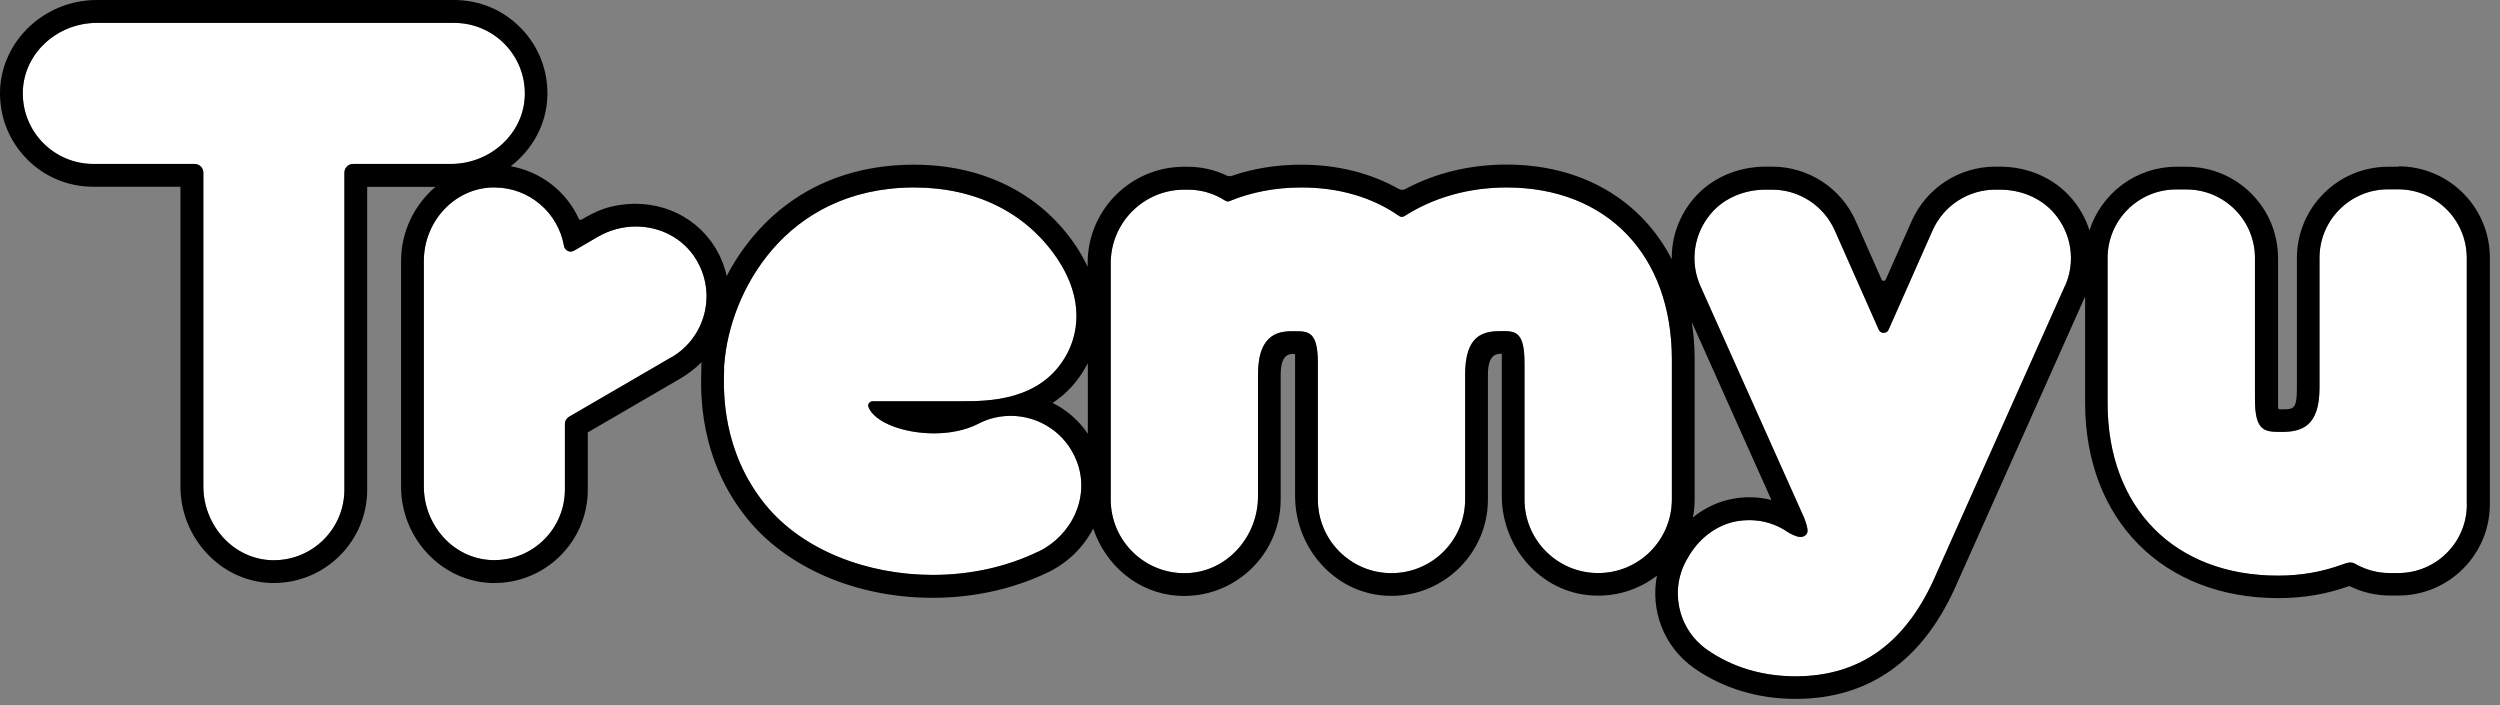 <svg width="241" height="68" viewBox="0 0 241 68" fill="none" xmlns="http://www.w3.org/2000/svg">
<rect x="0" y="0" width="241" height="68" fill="#808080" stroke="none"/>
<path d="M34.039 15.806C33.58 15.806 33.201 16.175 33.201 16.644V47.206C33.201 50.96 30.156 54.005 26.401 54.005C26.342 54.005 26.282 54.005 26.222 54.005C22.478 53.905 19.602 50.63 19.602 46.886V16.644C19.602 16.185 19.233 15.806 18.764 15.806H8.999C5.185 15.806 2.1 12.661 2.2 8.827C2.3 5.082 5.575 2.207 9.319 2.207H43.794C47.608 2.207 50.693 5.352 50.593 9.186C50.493 12.93 47.219 15.806 43.474 15.806H34.029H34.039ZM64.711 34.446L54.856 40.177C54.607 40.327 54.457 40.586 54.457 40.876V47.196C54.457 50.95 51.412 53.995 47.658 53.995C47.588 53.995 47.518 53.995 47.448 53.995C43.724 53.885 40.859 50.63 40.859 46.906V25.151C40.859 21.457 43.684 18.222 47.388 18.072C47.478 18.072 47.578 18.072 47.668 18.072C51.023 18.072 53.808 20.508 54.367 23.703C54.427 24.032 54.707 24.252 55.016 24.252C55.126 24.252 55.236 24.222 55.346 24.162L57.642 22.824C58.78 22.165 60.048 21.836 61.296 21.836C63.583 21.836 65.809 22.914 67.077 24.961C69.114 28.236 68.036 32.519 64.731 34.446H64.711ZM100.105 53.166C96.96 54.694 93.425 55.423 89.921 55.423C83.581 55.423 77.351 53.027 73.787 48.654C69.573 43.482 69.743 37.661 69.803 35.754V35.554V35.235L69.833 34.995C70.362 28.246 75.614 18.182 87.944 18.072H88.124C94.014 18.072 98.877 20.468 101.852 24.831C104.747 29.084 103.739 32.459 102.87 34.096C100.444 38.679 95.233 38.679 92.727 38.679H84.13C83.841 38.679 83.611 38.969 83.721 39.238C84.3 40.726 87.125 41.774 90.031 41.774C91.538 41.774 93.066 41.495 94.314 40.846C95.312 40.327 96.381 40.087 97.439 40.087C100.115 40.087 102.701 41.675 103.779 44.41C105.127 47.805 103.39 51.579 100.105 53.176V53.166ZM154.059 55.243C150.136 55.243 146.961 52.068 146.961 48.144V35.005C146.961 31.92 146.072 31.92 144.724 31.92C143.037 31.92 141.24 32.239 141.24 36.113V48.154C141.24 52.078 138.065 55.253 134.141 55.253C130.217 55.253 127.042 52.078 127.042 48.154V35.015C127.042 31.93 126.134 31.93 124.756 31.93C123.538 31.93 121.271 31.93 121.271 36.123V47.865C121.271 51.749 118.276 55.143 114.392 55.253C110.369 55.373 107.074 52.148 107.074 48.154V25.38C107.074 21.457 110.249 18.282 114.173 18.282H114.522C115.84 18.282 117.078 18.671 118.106 19.34C118.186 19.39 118.276 19.42 118.366 19.42C118.426 19.42 118.486 19.41 118.546 19.38C120.632 18.521 122.959 18.072 125.465 18.072C129.109 18.072 132.314 19.03 134.87 20.818C134.95 20.878 135.05 20.907 135.139 20.907C135.229 20.907 135.319 20.878 135.399 20.828C138.175 19.05 141.559 18.072 145.233 18.072C154.908 18.072 161.168 24.582 161.168 34.656V48.144C161.168 52.068 157.993 55.243 154.069 55.243H154.059ZM199.058 27.567L186.698 55.243C183.852 61.922 179.379 65.197 173.079 65.197C169.894 65.197 166.949 64.309 164.563 62.631C161.687 60.615 160.889 56.701 162.736 53.725L162.895 53.456C163.924 51.798 165.581 50.55 167.508 50.231C167.888 50.171 168.267 50.141 168.636 50.141C169.974 50.141 171.262 50.541 172.35 51.299C172.4 51.339 173.009 51.699 173.459 51.759C173.788 51.798 174.128 51.639 174.218 51.349C174.367 50.98 173.898 49.872 173.898 49.872L163.924 27.587C162.875 25.241 163.265 22.515 164.982 20.528C166.28 19.04 168.227 18.282 170.194 18.282H170.833C173.449 18.282 175.815 19.829 176.873 22.215L181.117 31.79C181.206 31.99 181.396 32.09 181.586 32.09C181.776 32.09 181.965 31.99 182.055 31.79L186.298 22.215C187.357 19.829 189.733 18.282 192.339 18.282H192.788C194.765 18.282 196.702 19.04 198 20.528C199.727 22.515 200.107 25.241 199.068 27.577L199.058 27.567ZM237.807 48.633C237.807 52.278 234.852 55.243 231.197 55.243H230.359C229.27 55.243 228.232 54.974 227.323 54.504C227.054 54.364 226.864 54.225 226.575 54.225C226.335 54.225 226.006 54.344 225.776 54.424C223.889 55.123 221.812 55.493 219.606 55.493C209.621 55.493 203.172 48.963 203.172 38.859V24.871C203.172 21.227 206.127 18.262 209.781 18.262H210.77C214.414 18.262 217.379 21.217 217.379 24.871V38.5C217.379 41.635 218.348 41.635 219.965 41.635C221.852 41.635 223.599 41.125 223.599 37.391V24.861C223.599 21.217 226.555 18.252 230.199 18.252H231.187C234.832 18.252 237.797 21.207 237.797 24.861V48.623L237.807 48.633Z" fill="white"/>
<path d="M231.207 16.075H230.218C225.366 16.075 221.422 20.018 221.422 24.881V37.411C221.422 39.458 221.093 39.458 219.985 39.458C219.915 39.458 219.835 39.458 219.745 39.458C219.695 39.458 219.605 39.378 219.605 39.328C219.605 39.128 219.605 38.868 219.605 38.509V24.881C219.605 20.028 215.661 16.075 210.799 16.075H209.811C205.887 16.075 202.562 18.66 201.424 22.205C201.064 21.077 200.475 20.008 199.657 19.07C197.999 17.163 195.493 16.065 192.788 16.065H192.338C188.864 16.065 185.709 18.121 184.291 21.296L181.785 26.947C181.705 27.117 181.465 27.117 181.386 26.947L178.89 21.306C177.482 18.121 174.327 16.065 170.842 16.065H170.203C167.498 16.065 164.992 17.163 163.334 19.07C161.857 20.767 161.128 22.864 161.158 24.99C158.222 19.309 152.541 15.865 145.223 15.865C141.708 15.865 138.374 16.674 135.478 18.221C135.279 18.331 135.049 18.321 134.849 18.221C132.144 16.684 128.929 15.875 125.444 15.875C123.078 15.875 120.831 16.234 118.745 16.953C118.585 17.003 118.415 16.993 118.256 16.923C117.087 16.364 115.809 16.075 114.492 16.075H114.142C109.01 16.075 104.847 20.238 104.847 25.37V25.719C104.527 25.03 104.138 24.322 103.639 23.593C100.244 18.61 94.723 15.875 88.093 15.875H87.914C78.678 15.955 72.987 21.007 70.052 26.608C69.832 25.629 69.453 24.681 68.904 23.802C66.887 20.567 62.953 18.95 58.89 19.928C58.001 20.138 57.172 20.527 56.383 20.987L56.074 21.166C55.974 21.226 55.844 21.186 55.794 21.077C54.576 18.431 52.13 16.544 49.235 16.025C51.322 14.417 52.699 11.971 52.769 9.235C52.829 6.789 51.931 4.473 50.223 2.716C48.516 0.958 46.23 0 43.773 0H9.318C4.306 0 0.133 3.934 0.003 8.766C-0.057 11.212 0.841 13.529 2.549 15.286C4.256 17.043 6.542 18.002 8.999 18.002H17.395V46.886C17.395 51.898 21.329 56.071 26.161 56.201C26.241 56.201 26.321 56.201 26.401 56.201C31.363 56.201 35.397 52.167 35.397 47.205V18.012H41.976C39.959 19.729 38.662 22.315 38.662 25.16V46.916C38.662 51.888 42.575 56.051 47.388 56.201C47.478 56.201 47.568 56.201 47.667 56.201C52.63 56.201 56.663 52.167 56.663 47.205V41.684L65.549 36.512C66.308 36.073 67.007 35.534 67.626 34.925V35.005C67.606 35.094 67.606 35.184 67.606 35.274V35.544V35.703C67.546 37.82 67.346 44.25 72.079 50.051C75.953 54.793 82.622 57.629 89.92 57.629C93.874 57.629 97.728 56.77 101.063 55.153C102.99 54.214 104.477 52.706 105.386 50.949C106.564 54.474 109.669 57.169 113.523 57.429C118.935 57.788 123.457 53.495 123.457 48.154V36.113C123.457 34.186 124.236 34.106 124.785 34.116C124.805 34.116 124.845 34.156 124.845 34.176C124.845 34.585 124.845 34.815 124.845 35.005V47.814C124.845 52.757 128.569 57.09 133.501 57.419C138.913 57.779 143.436 53.475 143.436 48.144V36.103C143.436 34.146 144.274 34.106 144.734 34.106C144.744 34.106 144.754 34.106 144.774 34.106V34.136C144.774 34.376 144.774 34.735 144.774 34.995V47.804C144.774 52.746 148.498 57.08 153.43 57.399C155.806 57.559 158.003 56.82 159.73 55.492C159.081 58.817 160.379 62.351 163.314 64.408C166.07 66.345 169.455 67.373 173.089 67.373C180.267 67.373 185.529 63.569 188.724 56.081L201.005 28.585V38.828C201.005 50.091 208.493 57.659 219.635 57.659C222.041 57.659 224.338 57.269 226.474 56.491C227.682 57.09 229.03 57.409 230.378 57.409H231.217C236.069 57.409 240.023 53.465 240.023 48.603V24.841C240.023 19.988 236.079 16.035 231.217 16.035L231.207 16.075ZM170.752 48.194C170.064 48.024 169.365 47.934 168.646 47.934C168.147 47.934 167.647 47.974 167.158 48.064C165.71 48.303 164.353 48.943 163.194 49.881C163.304 49.312 163.364 48.733 163.364 48.144V34.655C163.364 33.397 163.264 32.199 163.085 31.041L170.762 48.194H170.752ZM104.867 35.005V41.814C103.998 40.536 102.83 39.517 101.472 38.839C102.75 38 103.918 36.812 104.807 35.124C104.827 35.084 104.847 35.044 104.867 35.005ZM34.039 15.805C33.58 15.805 33.2 16.174 33.2 16.644V47.205C33.2 50.959 30.155 54.005 26.401 54.005C26.341 54.005 26.281 54.005 26.221 54.005C22.477 53.905 19.602 50.63 19.602 46.886V16.644C19.602 16.184 19.232 15.805 18.763 15.805H8.999C5.185 15.805 2.099 12.66 2.199 8.826C2.299 5.082 5.574 2.207 9.318 2.207H43.794C47.607 2.207 50.693 5.352 50.593 9.185C50.493 12.93 47.218 15.805 43.474 15.805H34.029H34.039ZM64.71 34.446L54.856 40.176C54.606 40.326 54.457 40.586 54.457 40.875V47.195C54.457 50.949 51.411 53.995 47.657 53.995C47.587 53.995 47.518 53.995 47.448 53.995C43.724 53.885 40.858 50.63 40.858 46.906V25.15C40.858 21.456 43.684 18.221 47.388 18.071C47.478 18.071 47.578 18.071 47.667 18.071C51.022 18.071 53.808 20.508 54.367 23.703C54.427 24.032 54.706 24.252 55.016 24.252C55.126 24.252 55.235 24.222 55.345 24.162L57.642 22.824C58.78 22.165 60.048 21.835 61.296 21.835C63.582 21.835 65.809 22.914 67.077 24.96C69.113 28.235 68.035 32.519 64.73 34.446H64.71ZM100.104 53.166C96.959 54.693 93.425 55.422 89.92 55.422C83.581 55.422 77.35 53.026 73.786 48.653C69.573 43.481 69.742 37.66 69.802 35.753V35.554V35.234L69.832 34.995C70.361 28.245 75.613 18.181 87.944 18.071H88.123C94.014 18.071 98.876 20.468 101.852 24.831C104.747 29.084 103.739 32.459 102.87 34.096C100.444 38.679 95.232 38.679 92.726 38.679H84.13C83.84 38.679 83.61 38.968 83.72 39.238C84.299 40.725 87.125 41.774 90.03 41.774C91.538 41.774 93.066 41.494 94.314 40.845C95.312 40.326 96.38 40.087 97.439 40.087C100.114 40.087 102.7 41.674 103.779 44.41C105.126 47.804 103.389 51.578 100.104 53.176V53.166ZM154.059 55.242C150.135 55.242 146.96 52.068 146.96 48.144V35.005C146.96 31.919 146.072 31.919 144.724 31.919C143.036 31.919 141.239 32.239 141.239 36.113V48.154C141.239 52.078 138.064 55.252 134.14 55.252C130.217 55.252 127.042 52.078 127.042 48.154V35.015C127.042 31.929 126.133 31.929 124.755 31.929C123.537 31.929 121.271 31.929 121.271 36.123V47.864C121.271 51.748 118.276 55.143 114.392 55.252C110.368 55.372 107.073 52.147 107.073 48.154V25.38C107.073 21.456 110.248 18.281 114.172 18.281H114.521C115.839 18.281 117.077 18.67 118.106 19.339C118.186 19.389 118.276 19.419 118.365 19.419C118.425 19.419 118.485 19.409 118.545 19.379C120.632 18.521 122.958 18.071 125.464 18.071C129.108 18.071 132.313 19.03 134.869 20.817C134.949 20.877 135.049 20.907 135.139 20.907C135.229 20.907 135.319 20.877 135.398 20.827C138.174 19.05 141.559 18.071 145.233 18.071C154.908 18.071 161.168 24.581 161.168 34.655V48.144C161.168 52.068 157.993 55.242 154.069 55.242H154.059ZM199.058 27.566L186.697 55.242C183.852 61.922 179.379 65.197 173.079 65.197C169.894 65.197 166.949 64.308 164.562 62.631C161.687 60.614 160.888 56.7 162.735 53.725L162.895 53.455C163.923 51.798 165.581 50.55 167.508 50.23C167.887 50.171 168.266 50.141 168.636 50.141C169.974 50.141 171.262 50.54 172.35 51.299C172.4 51.339 173.009 51.698 173.458 51.758C173.788 51.798 174.127 51.638 174.217 51.349C174.367 50.979 173.897 49.871 173.897 49.871L163.923 27.586C162.875 25.24 163.264 22.514 164.982 20.527C166.28 19.04 168.226 18.281 170.193 18.281H170.832C173.448 18.281 175.814 19.829 176.873 22.215L181.116 31.79C181.206 31.989 181.396 32.089 181.585 32.089C181.775 32.089 181.965 31.989 182.055 31.79L186.298 22.215C187.356 19.829 189.732 18.281 192.338 18.281H192.788C194.764 18.281 196.701 19.04 197.999 20.527C199.727 22.514 200.106 25.24 199.068 27.576L199.058 27.566ZM237.806 48.633C237.806 52.277 234.851 55.242 231.197 55.242H230.358C229.27 55.242 228.231 54.973 227.323 54.504C227.053 54.364 226.864 54.224 226.574 54.224C226.334 54.224 226.005 54.344 225.775 54.424C223.888 55.123 221.812 55.492 219.605 55.492C209.621 55.492 203.171 48.962 203.171 38.858V24.871C203.171 21.226 206.126 18.261 209.781 18.261H210.769C214.413 18.261 217.379 21.216 217.379 24.871V38.499C217.379 41.634 218.347 41.634 219.965 41.634C221.852 41.634 223.599 41.125 223.599 37.391V24.861C223.599 21.216 226.554 18.251 230.198 18.251H231.187C234.831 18.251 237.796 21.206 237.796 24.861V48.623L237.806 48.633Z" fill="black"/>
</svg>
